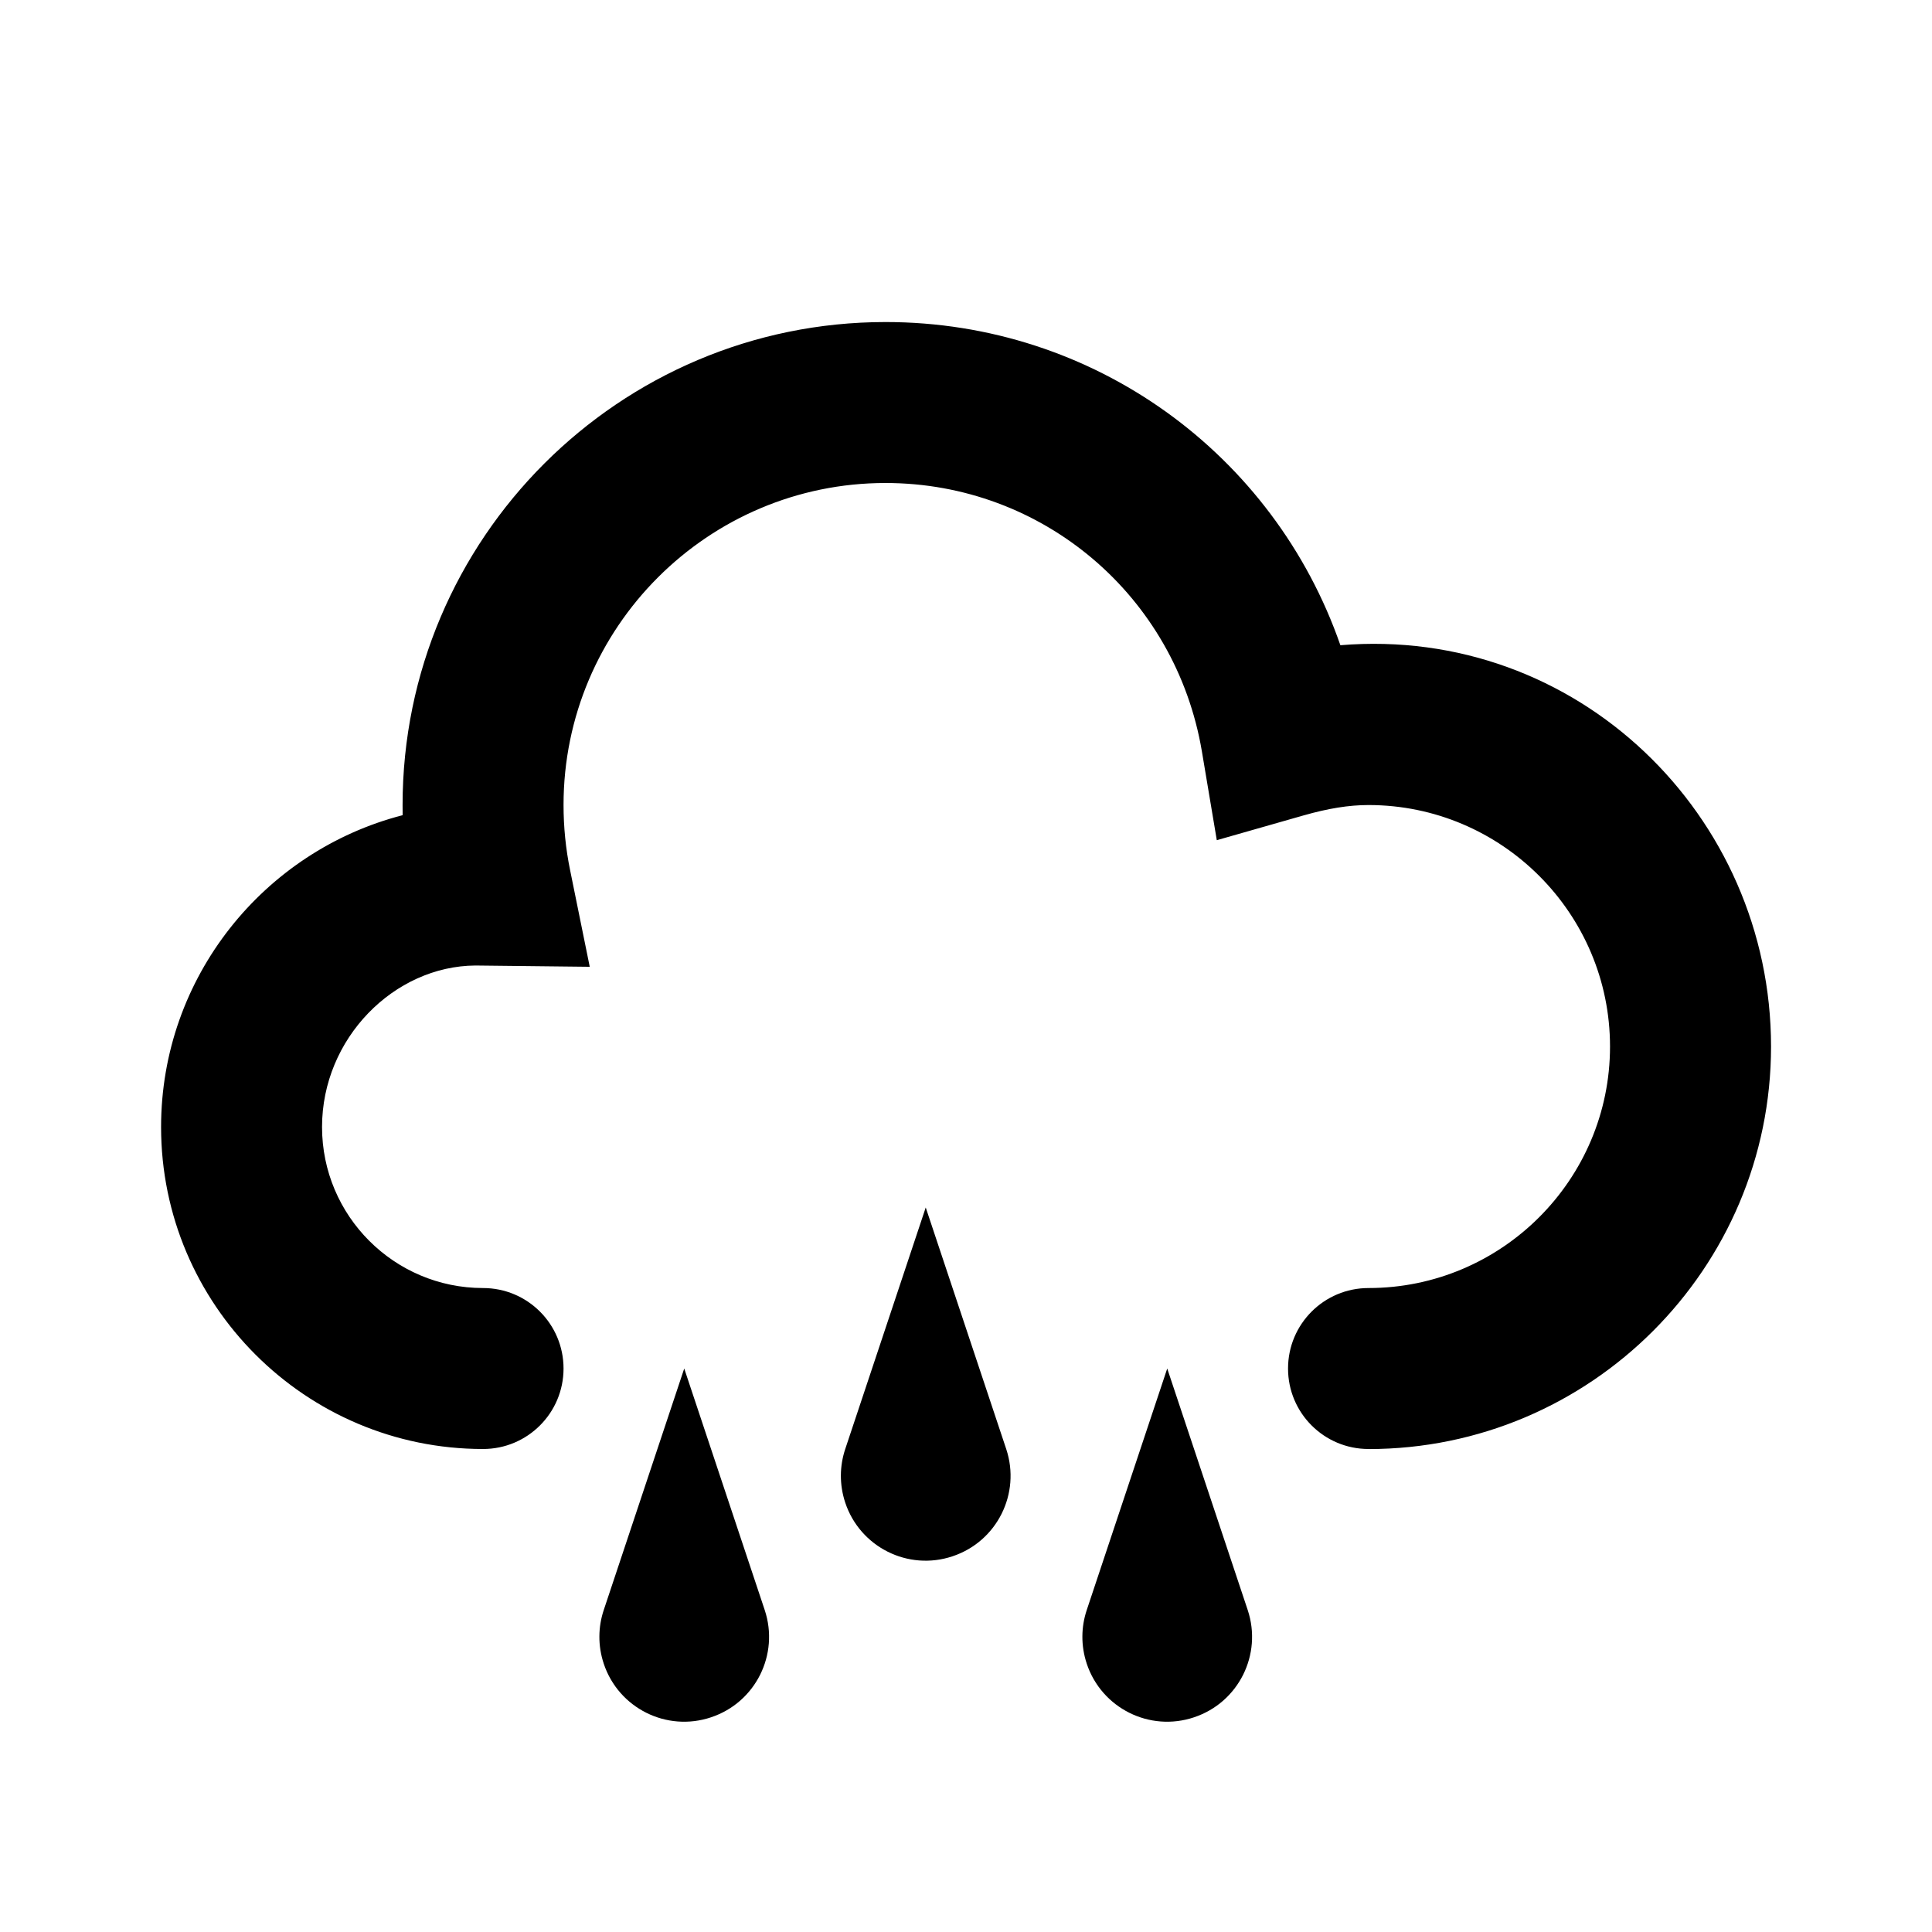 <?xml version="1.0" encoding="utf-8"?>
<!DOCTYPE svg PUBLIC "-//W3C//DTD SVG 1.1//EN" "http://www.w3.org/Graphics/SVG/1.1/DTD/svg11.dtd">
<svg version="1.1" xmlns="http://www.w3.org/2000/svg" xmlns:xlink="http://www.w3.org/1999/xlink" width="32" height="32" viewBox="0 0 32 32">

	<path d="M22.667 24c-0.736 0-1.333-0.596-1.333-1.333s0.597-1.333 1.333-1.333c2.205 0 4-1.795 4-4s-1.795-4-4-4c-0.324 0-0.667 0.055-1.080 0.173l-1.433 0.409-0.247-1.471c-0.435-2.576-2.637-4.445-5.24-4.445-2.941 0-5.333 2.392-5.333 5.333 0 0.363 0.036 0.727 0.109 1.081l0.325 1.599-1.893-0.021c-1.345 0.008-2.541 1.204-2.541 2.675s1.196 2.667 2.667 2.667c0.736 0 1.333 0.596 1.333 1.333s-0.597 1.333-1.333 1.333c-2.941 0-5.333-2.392-5.333-5.333 0-2.481 1.703-4.572 4.001-5.165-0.001-0.056-0.001-0.112-0.001-0.168 0-4.412 3.588-8 8-8 3.449 0 6.432 2.184 7.533 5.353 3.919-0.325 7.133 2.817 7.133 6.647 0 3.676-2.991 6.667-6.667 6.667z"></path>
	<path d="M14 24l1.333-4 1.333 4c0.245 0.737-0.152 1.532-0.889 1.777-0.736 0.247-1.532-0.152-1.777-0.888-0.1-0.301-0.093-0.611 0-0.889z"></path>
	<path d="M18 26.667l1.333-4 1.333 4c0.245 0.737-0.152 1.532-0.889 1.777-0.736 0.247-1.532-0.152-1.777-0.888-0.1-0.301-0.093-0.611 0-0.889z"></path>
	<path d="M10 26.667l1.333-4 1.333 4c0.245 0.737-0.152 1.532-0.889 1.777-0.736 0.247-1.532-0.152-1.777-0.888-0.1-0.301-0.093-0.611 0-0.889z"></path>
</svg>
